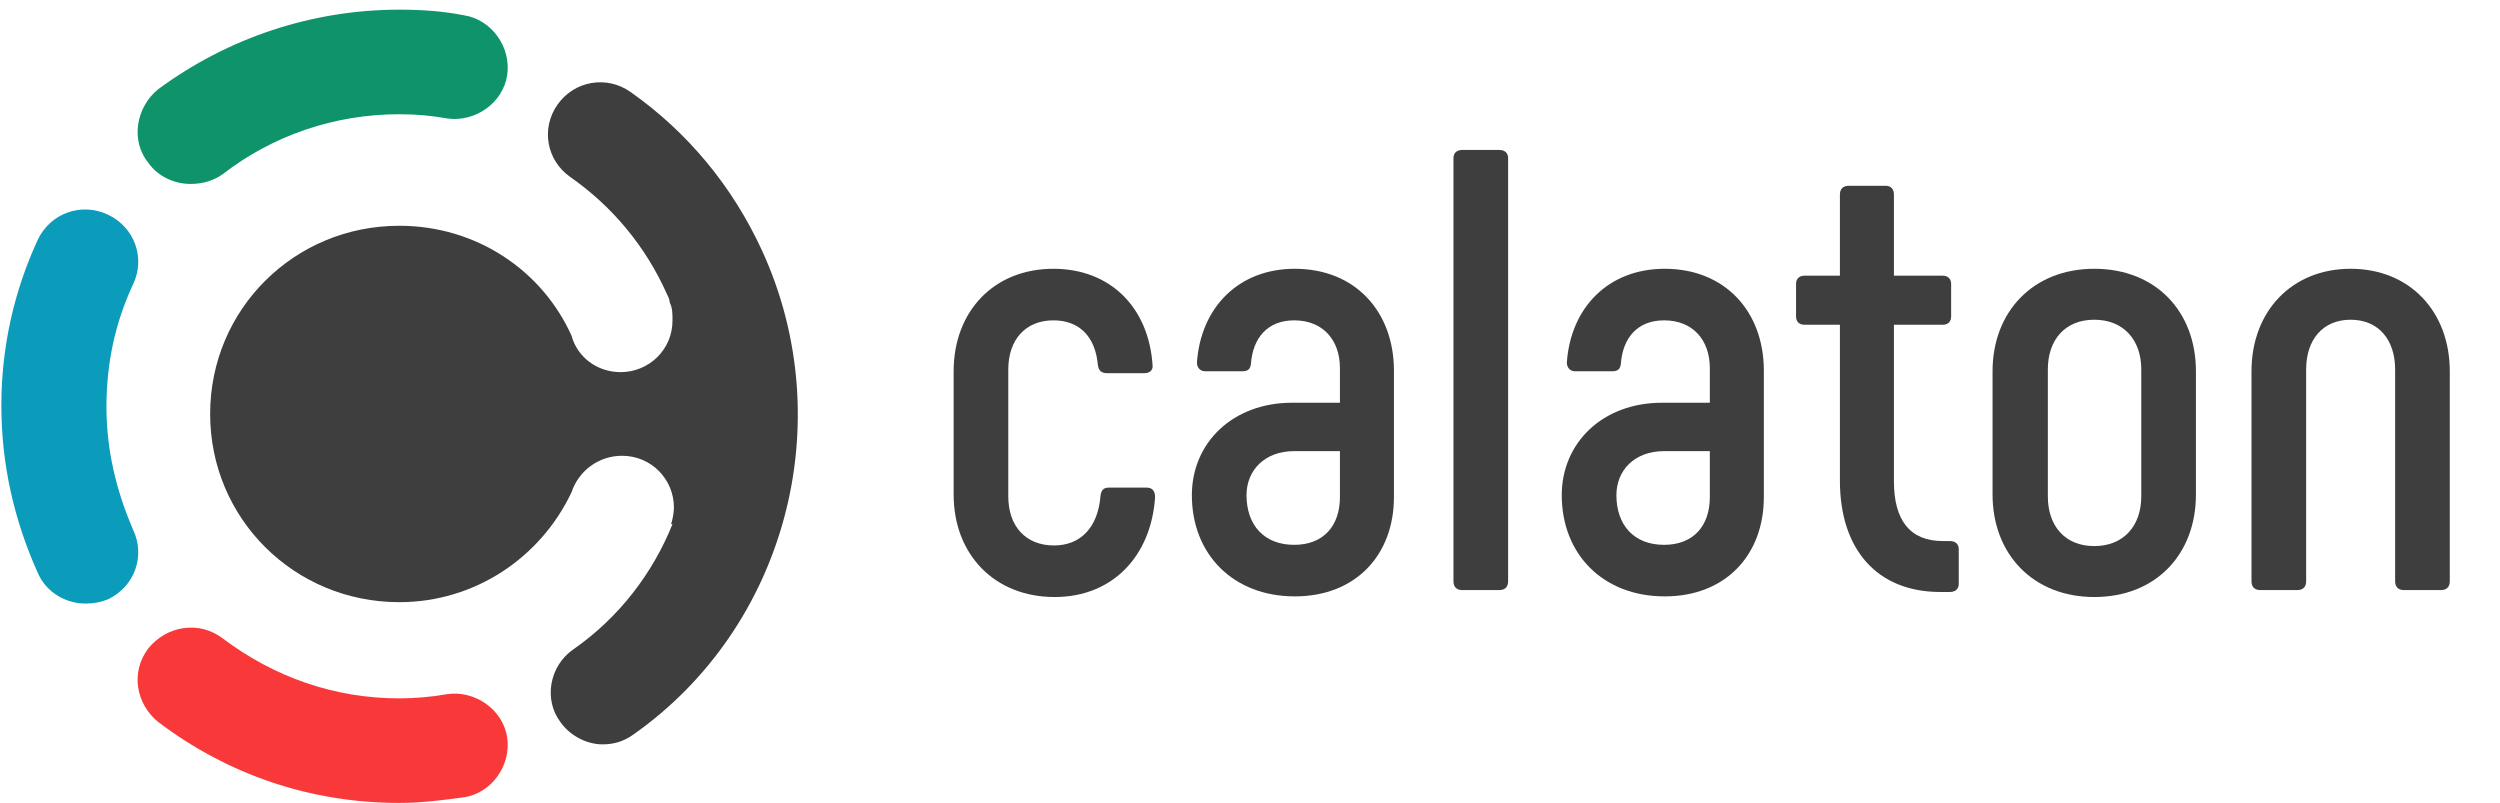 <svg width="137" height="44" viewBox="0 0 137 44" fill="none" xmlns="http://www.w3.org/2000/svg">
<g clip-path="url(#clip0_240_1998)">
<path d="M123.869 32.337C123.556 32.337 123.382 32.165 123.382 31.855V20.346C123.382 17.073 125.576 14.729 128.815 14.729C132.054 14.729 134.248 17.073 134.248 20.346V31.855C134.248 32.165 134.074 32.337 133.76 32.337H131.74C131.427 32.337 131.253 32.165 131.253 31.855V20.243C131.253 18.623 130.347 17.521 128.815 17.521C127.282 17.521 126.377 18.623 126.377 20.243V31.855C126.377 32.165 126.203 32.337 125.889 32.337H123.869Z" fill="#3E3E3E"/>
<path d="M114.765 32.717C111.421 32.717 109.192 30.373 109.192 27.1V20.346C109.192 17.073 111.421 14.729 114.765 14.729C118.143 14.729 120.337 17.073 120.337 20.346V27.1C120.337 30.373 118.143 32.717 114.765 32.717ZM114.765 29.925C116.367 29.925 117.342 28.823 117.342 27.203V20.243C117.342 18.623 116.367 17.521 114.765 17.521C113.163 17.521 112.222 18.623 112.222 20.243V27.203C112.222 28.823 113.163 29.925 114.765 29.925Z" fill="#3E3E3E"/>
<path d="M106.852 29.65C107.165 29.65 107.34 29.822 107.34 30.098V31.993C107.34 32.269 107.165 32.441 106.852 32.441H106.33C102.882 32.441 100.827 30.132 100.827 26.342V17.796H98.877C98.598 17.796 98.424 17.624 98.424 17.348V15.556C98.424 15.281 98.598 15.108 98.877 15.108H100.827V10.663C100.827 10.353 101.001 10.181 101.314 10.181H103.334C103.613 10.181 103.787 10.353 103.787 10.663V15.108H106.469C106.747 15.108 106.922 15.281 106.922 15.556V17.348C106.922 17.624 106.747 17.796 106.469 17.796H103.787V26.376C103.787 28.547 104.693 29.65 106.469 29.65H106.852Z" fill="#3E3E3E"/>
<path d="M91.226 32.682C87.848 32.682 85.584 30.373 85.584 27.134C85.584 24.274 87.813 22.069 91.087 22.069H93.699V20.174C93.699 18.623 92.758 17.555 91.191 17.555C89.728 17.555 88.927 18.52 88.823 19.933C88.788 20.243 88.649 20.346 88.335 20.346H86.315C86.037 20.346 85.863 20.139 85.863 19.864C86.072 16.866 88.126 14.729 91.226 14.729C94.534 14.729 96.659 17.073 96.659 20.312V27.238C96.659 30.408 94.569 32.682 91.226 32.682ZM91.191 29.857C92.793 29.857 93.699 28.823 93.699 27.238V24.722H91.191C89.554 24.722 88.579 25.791 88.579 27.134C88.579 28.788 89.554 29.857 91.191 29.857Z" fill="#3E3E3E"/>
<path d="M80.138 32.337C79.825 32.337 79.65 32.165 79.65 31.855V8.665C79.65 8.389 79.825 8.217 80.138 8.217H82.158C82.471 8.217 82.645 8.389 82.645 8.665V31.855C82.645 32.165 82.471 32.337 82.158 32.337H80.138Z" fill="#3E3E3E"/>
<path d="M70.955 32.682C67.577 32.682 65.314 30.373 65.314 27.134C65.314 24.274 67.542 22.069 70.816 22.069H73.428V20.174C73.428 18.623 72.488 17.555 70.921 17.555C69.458 17.555 68.657 18.52 68.552 19.933C68.518 20.243 68.378 20.346 68.065 20.346H66.045C65.766 20.346 65.592 20.139 65.592 19.864C65.801 16.866 67.856 14.729 70.955 14.729C74.264 14.729 76.388 17.073 76.388 20.312V27.238C76.388 30.408 74.299 32.682 70.955 32.682ZM70.921 29.857C72.523 29.857 73.428 28.823 73.428 27.238V24.722H70.921C69.284 24.722 68.309 25.791 68.309 27.134C68.309 28.788 69.284 29.857 70.921 29.857Z" fill="#3E3E3E"/>
<path d="M57.796 32.717C54.488 32.717 52.259 30.373 52.259 27.1V20.346C52.259 17.073 54.453 14.729 57.727 14.729C60.861 14.729 62.951 16.866 63.16 20.002C63.194 20.277 63.02 20.45 62.707 20.45H60.652C60.373 20.45 60.199 20.312 60.164 20.002C60.025 18.451 59.154 17.555 57.727 17.555C56.194 17.555 55.254 18.623 55.254 20.243V27.203C55.254 28.823 56.194 29.891 57.761 29.891C59.224 29.891 60.164 28.892 60.304 27.203C60.339 26.859 60.478 26.721 60.757 26.721H62.846C63.125 26.721 63.299 26.893 63.299 27.238C63.09 30.477 60.965 32.717 57.796 32.717Z" fill="#3E3E3E"/>
<path d="M41.767 13.747C40.155 10.233 37.698 7.253 34.55 5.038C33.245 4.121 31.479 4.426 30.557 5.725C29.636 7.024 29.943 8.781 31.248 9.698C33.552 11.302 35.395 13.518 36.546 16.115C36.623 16.268 36.7 16.421 36.7 16.574C36.853 16.879 36.853 17.185 36.853 17.567C36.853 19.171 35.548 20.393 34.012 20.393C32.707 20.393 31.632 19.553 31.325 18.407C29.713 14.816 26.104 12.372 21.881 12.372C16.122 12.372 11.516 16.956 11.516 22.685C11.516 28.415 16.122 32.999 21.881 32.999C26.027 32.999 29.636 30.554 31.325 26.963C31.709 25.818 32.784 24.977 34.089 24.977C35.702 24.977 36.93 26.276 36.93 27.804C36.93 28.11 36.853 28.491 36.777 28.721H36.853C35.778 31.395 33.936 33.839 31.402 35.596C30.097 36.513 29.79 38.347 30.711 39.569C31.248 40.333 32.17 40.791 33.014 40.791C33.629 40.791 34.166 40.639 34.703 40.257C43.073 34.374 46.067 23.144 41.767 13.747Z" fill="#3E3E3E"/>
<path d="M10.44 10.08C9.596 10.08 8.674 9.698 8.137 8.934C7.139 7.711 7.446 5.878 8.674 4.885C12.514 2.058 17.12 0.53 21.881 0.53C23.109 0.53 24.261 0.607 25.413 0.836C26.948 1.065 28.023 2.593 27.793 4.121C27.563 5.649 26.027 6.718 24.491 6.489C23.647 6.336 22.802 6.26 21.881 6.26C18.349 6.26 14.97 7.406 12.206 9.545C11.669 9.927 11.055 10.08 10.44 10.08Z" fill="#0F936B"/>
<path d="M4.682 33.075C3.607 33.075 2.532 32.464 2.071 31.395C0.766 28.491 0.075 25.436 0.075 22.227C0.075 19.018 0.766 15.962 2.071 13.136C2.763 11.684 4.452 11.073 5.911 11.761C7.369 12.448 7.984 14.129 7.293 15.58C6.294 17.72 5.834 19.935 5.834 22.303C5.834 24.672 6.371 26.887 7.293 29.026C7.984 30.478 7.369 32.159 5.911 32.846C5.527 32.999 5.143 33.075 4.682 33.075Z" fill="#0C9CBB"/>
<path d="M21.881 44C17.044 44 12.514 42.472 8.674 39.569C7.446 38.576 7.139 36.819 8.137 35.52C9.135 34.298 10.901 33.992 12.206 34.985C15.047 37.124 18.349 38.27 21.881 38.27C22.725 38.27 23.647 38.194 24.491 38.041C26.027 37.812 27.563 38.882 27.793 40.409C28.023 41.937 26.948 43.465 25.413 43.694C24.261 43.847 23.109 44 21.881 44Z" fill="#F93939"/>
</g>
<defs>
<clipPath id="clip0_240_1998">
<rect width="136.093" height="44" fill="white"/>
</clipPath>
</defs>
</svg>
